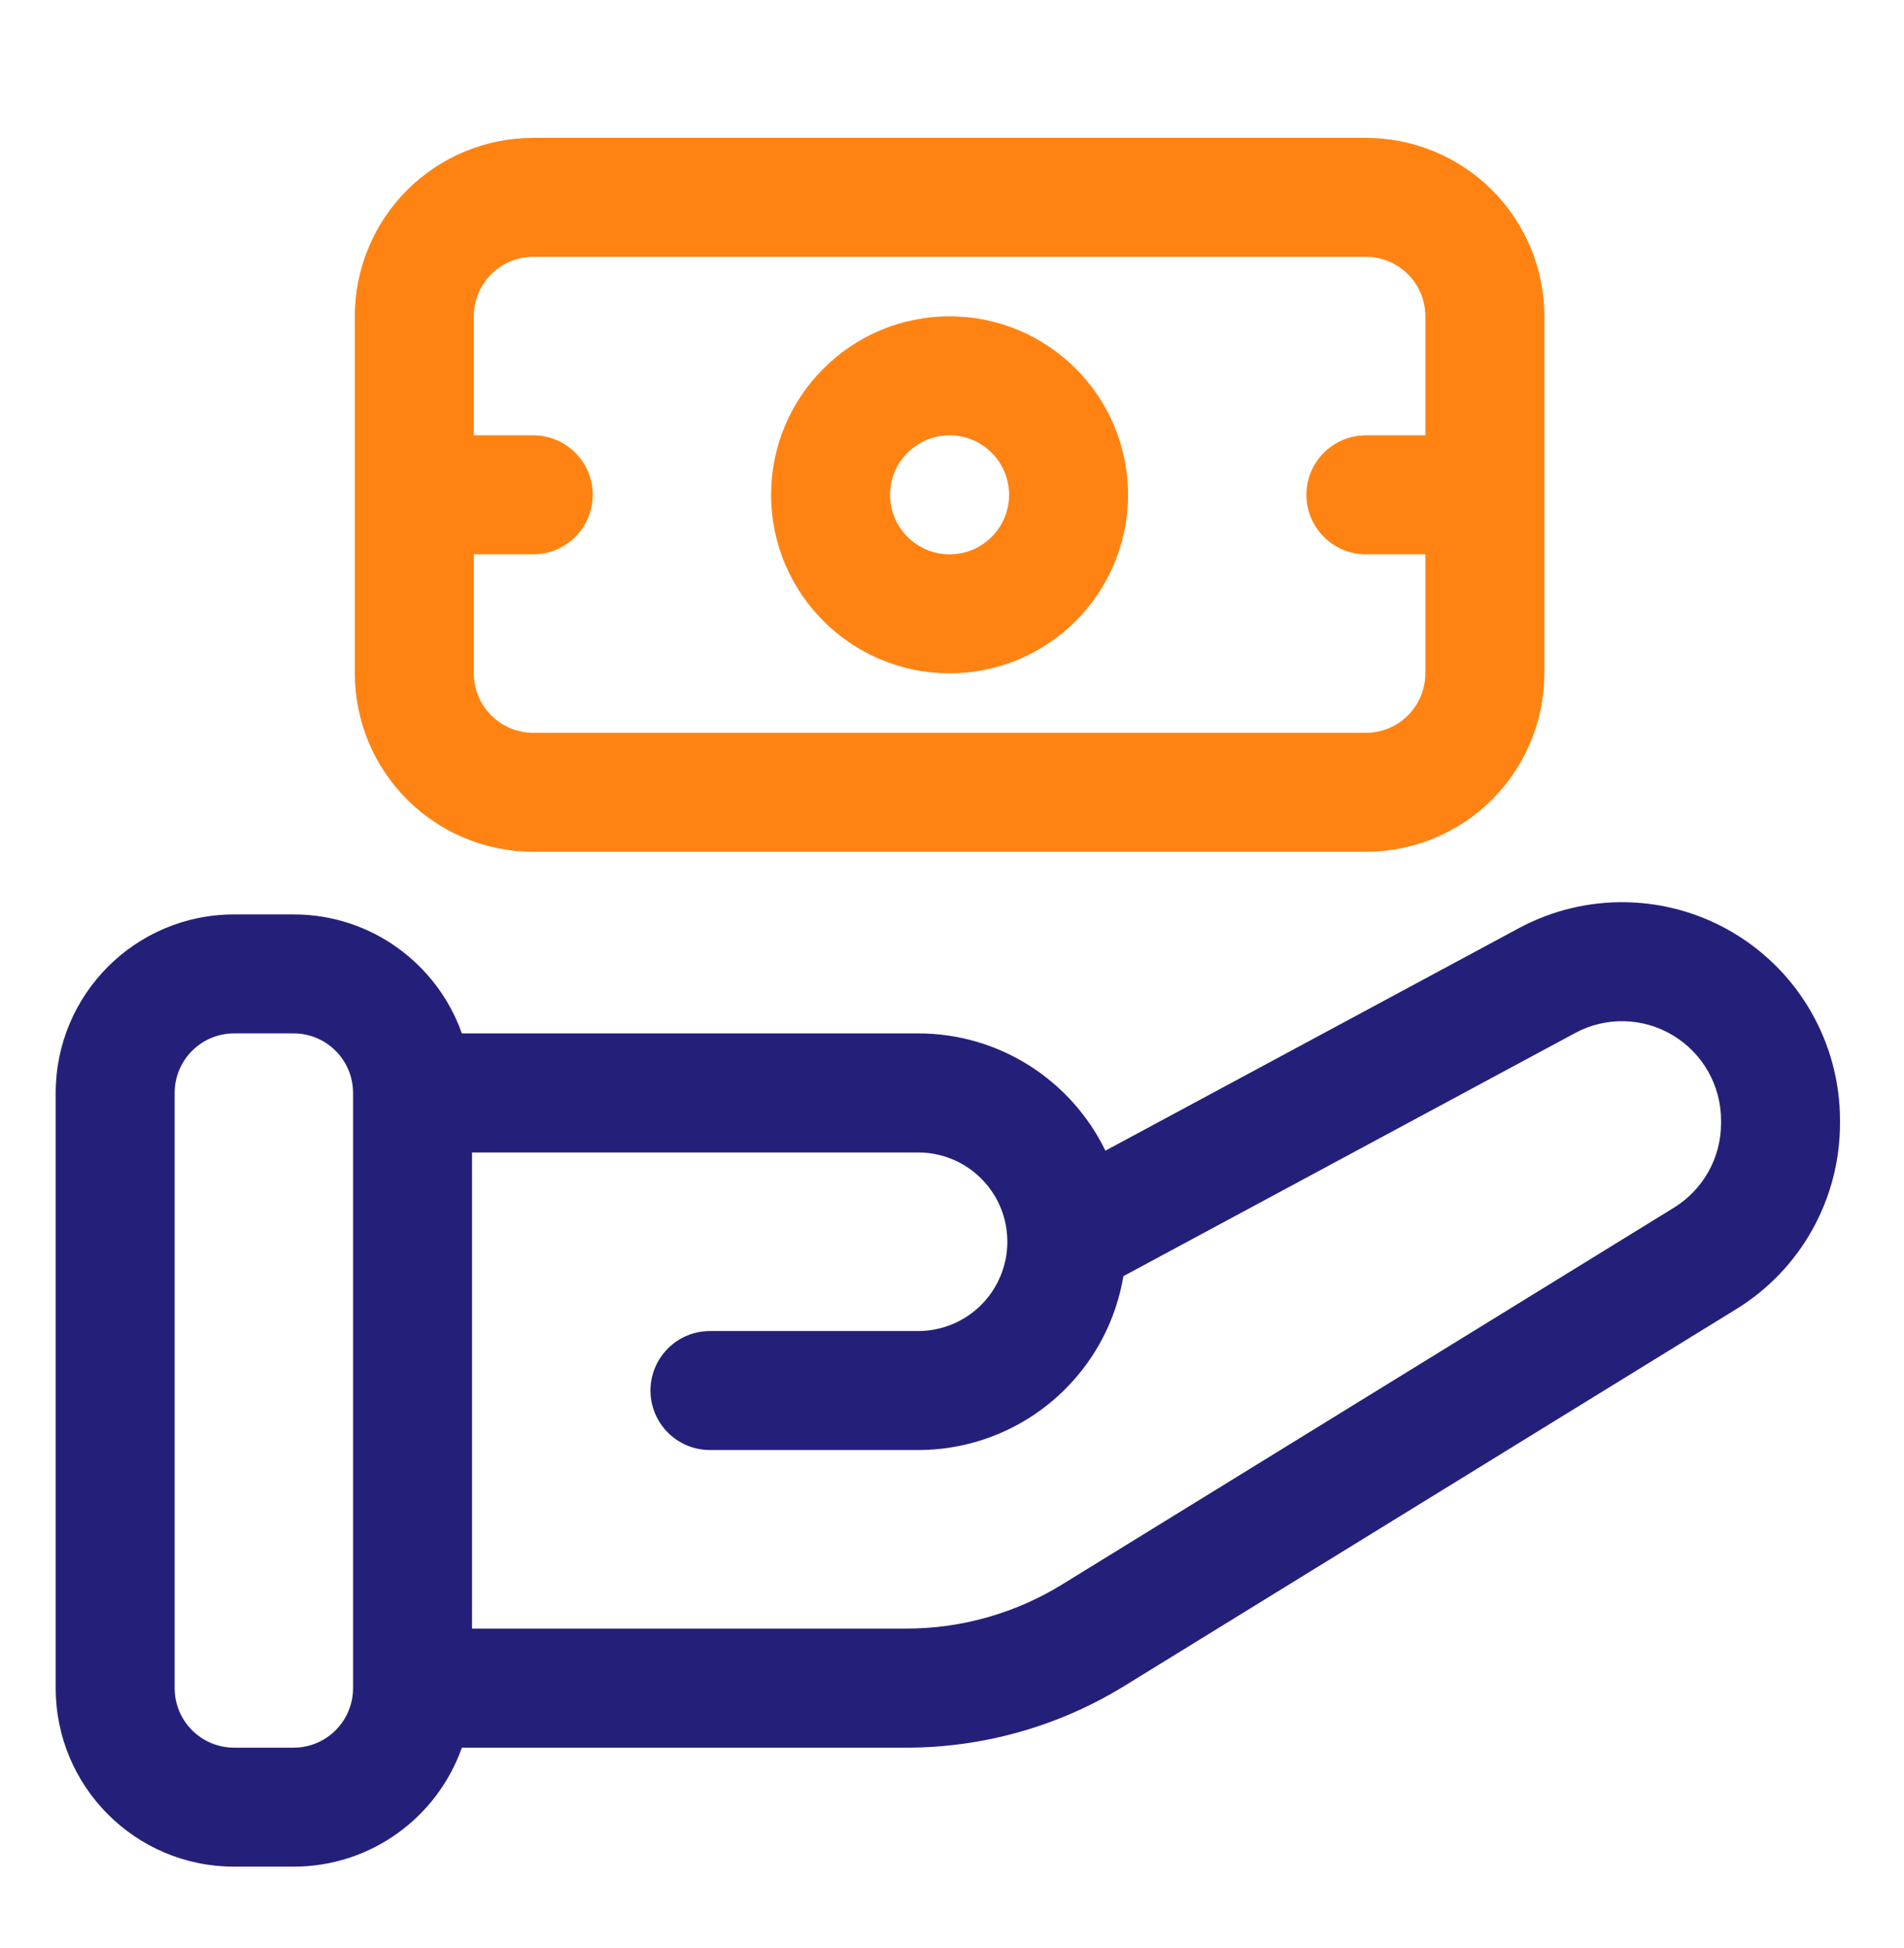 <svg width="44" height="45" viewBox="0 0 44 45" fill="none" xmlns="http://www.w3.org/2000/svg">
<path fill-rule="evenodd" clip-rule="evenodd" d="M10.673 40.375C10.108 41.977 8.58 43.124 6.785 43.124H5.41C3.133 43.124 1.287 41.278 1.287 38.999V25.251C1.287 22.971 3.133 21.125 5.41 21.125H6.785C8.58 21.125 10.108 22.273 10.673 23.874H21.219C23.121 23.874 24.766 24.979 25.545 26.583L35.096 21.445C36.657 20.604 38.545 20.646 40.067 21.556C41.588 22.467 42.521 24.109 42.521 25.882V25.951C42.521 27.701 41.614 29.328 40.123 30.244L25.987 38.947C24.471 39.881 22.725 40.375 20.944 40.375H10.673ZM8.159 25.251C8.159 24.49 7.544 23.874 6.785 23.874H5.41C4.651 23.874 4.036 24.49 4.036 25.251V38.999C4.036 39.759 4.651 40.375 5.41 40.375H6.785C7.544 40.375 8.159 39.759 8.159 38.999V25.251ZM10.908 37.624H20.944C22.215 37.624 23.463 37.272 24.546 36.604L38.682 27.901C39.359 27.485 39.772 26.746 39.772 25.951V25.882C39.772 25.077 39.348 24.331 38.657 23.917C37.965 23.503 37.108 23.483 36.399 23.866L25.961 29.482C25.797 30.463 25.331 31.378 24.618 32.09C23.716 32.993 22.493 33.499 21.217 33.499H16.406C15.648 33.499 15.032 32.883 15.032 32.125C15.032 31.366 15.648 30.75 16.406 30.75H21.217C21.763 30.75 22.288 30.533 22.675 30.146C23.061 29.759 23.279 29.233 23.279 28.687C23.279 28.687 23.278 28.639 23.277 28.614C23.241 27.509 22.333 26.625 21.219 26.625H10.908V37.624Z" fill="#24207A"/>
<path fill-rule="evenodd" clip-rule="evenodd" d="M31.565 3.185C32.659 3.185 33.707 3.619 34.481 4.392C35.254 5.166 35.689 6.214 35.689 7.308V15.555C35.689 16.648 35.254 17.697 34.481 18.471C33.707 19.244 32.659 19.678 31.565 19.678H12.323C11.229 19.678 10.181 19.244 9.407 18.471C8.634 17.697 8.199 16.648 8.199 15.555V7.308C8.199 6.214 8.634 5.166 9.407 4.392C10.181 3.619 11.229 3.185 12.323 3.185H31.565ZM32.939 10.057V7.308C32.939 6.944 32.795 6.594 32.537 6.335C32.279 6.078 31.93 5.933 31.565 5.933H12.323C11.958 5.933 11.609 6.078 11.351 6.335C11.093 6.594 10.949 6.944 10.949 7.308V10.057H12.323C13.082 10.057 13.698 10.673 13.698 11.431C13.698 12.19 13.082 12.806 12.323 12.806H10.949V15.555C10.949 15.919 11.093 16.268 11.351 16.527C11.609 16.785 11.958 16.929 12.323 16.929H31.565C31.93 16.929 32.279 16.785 32.537 16.527C32.795 16.268 32.939 15.919 32.939 15.555V12.806H31.565C30.806 12.806 30.19 12.19 30.19 11.431C30.19 10.673 30.806 10.057 31.565 10.057H32.939ZM21.944 7.308C24.22 7.308 26.068 9.155 26.068 11.431C26.068 13.707 24.22 15.555 21.944 15.555C19.668 15.555 17.82 13.707 17.82 11.431C17.82 9.155 19.668 7.308 21.944 7.308ZM21.944 10.057C21.185 10.057 20.569 10.673 20.569 11.431C20.569 12.19 21.185 12.806 21.944 12.806C22.703 12.806 23.319 12.19 23.319 11.431C23.319 10.673 22.703 10.057 21.944 10.057Z" fill="#FF8313"/>
</svg>
